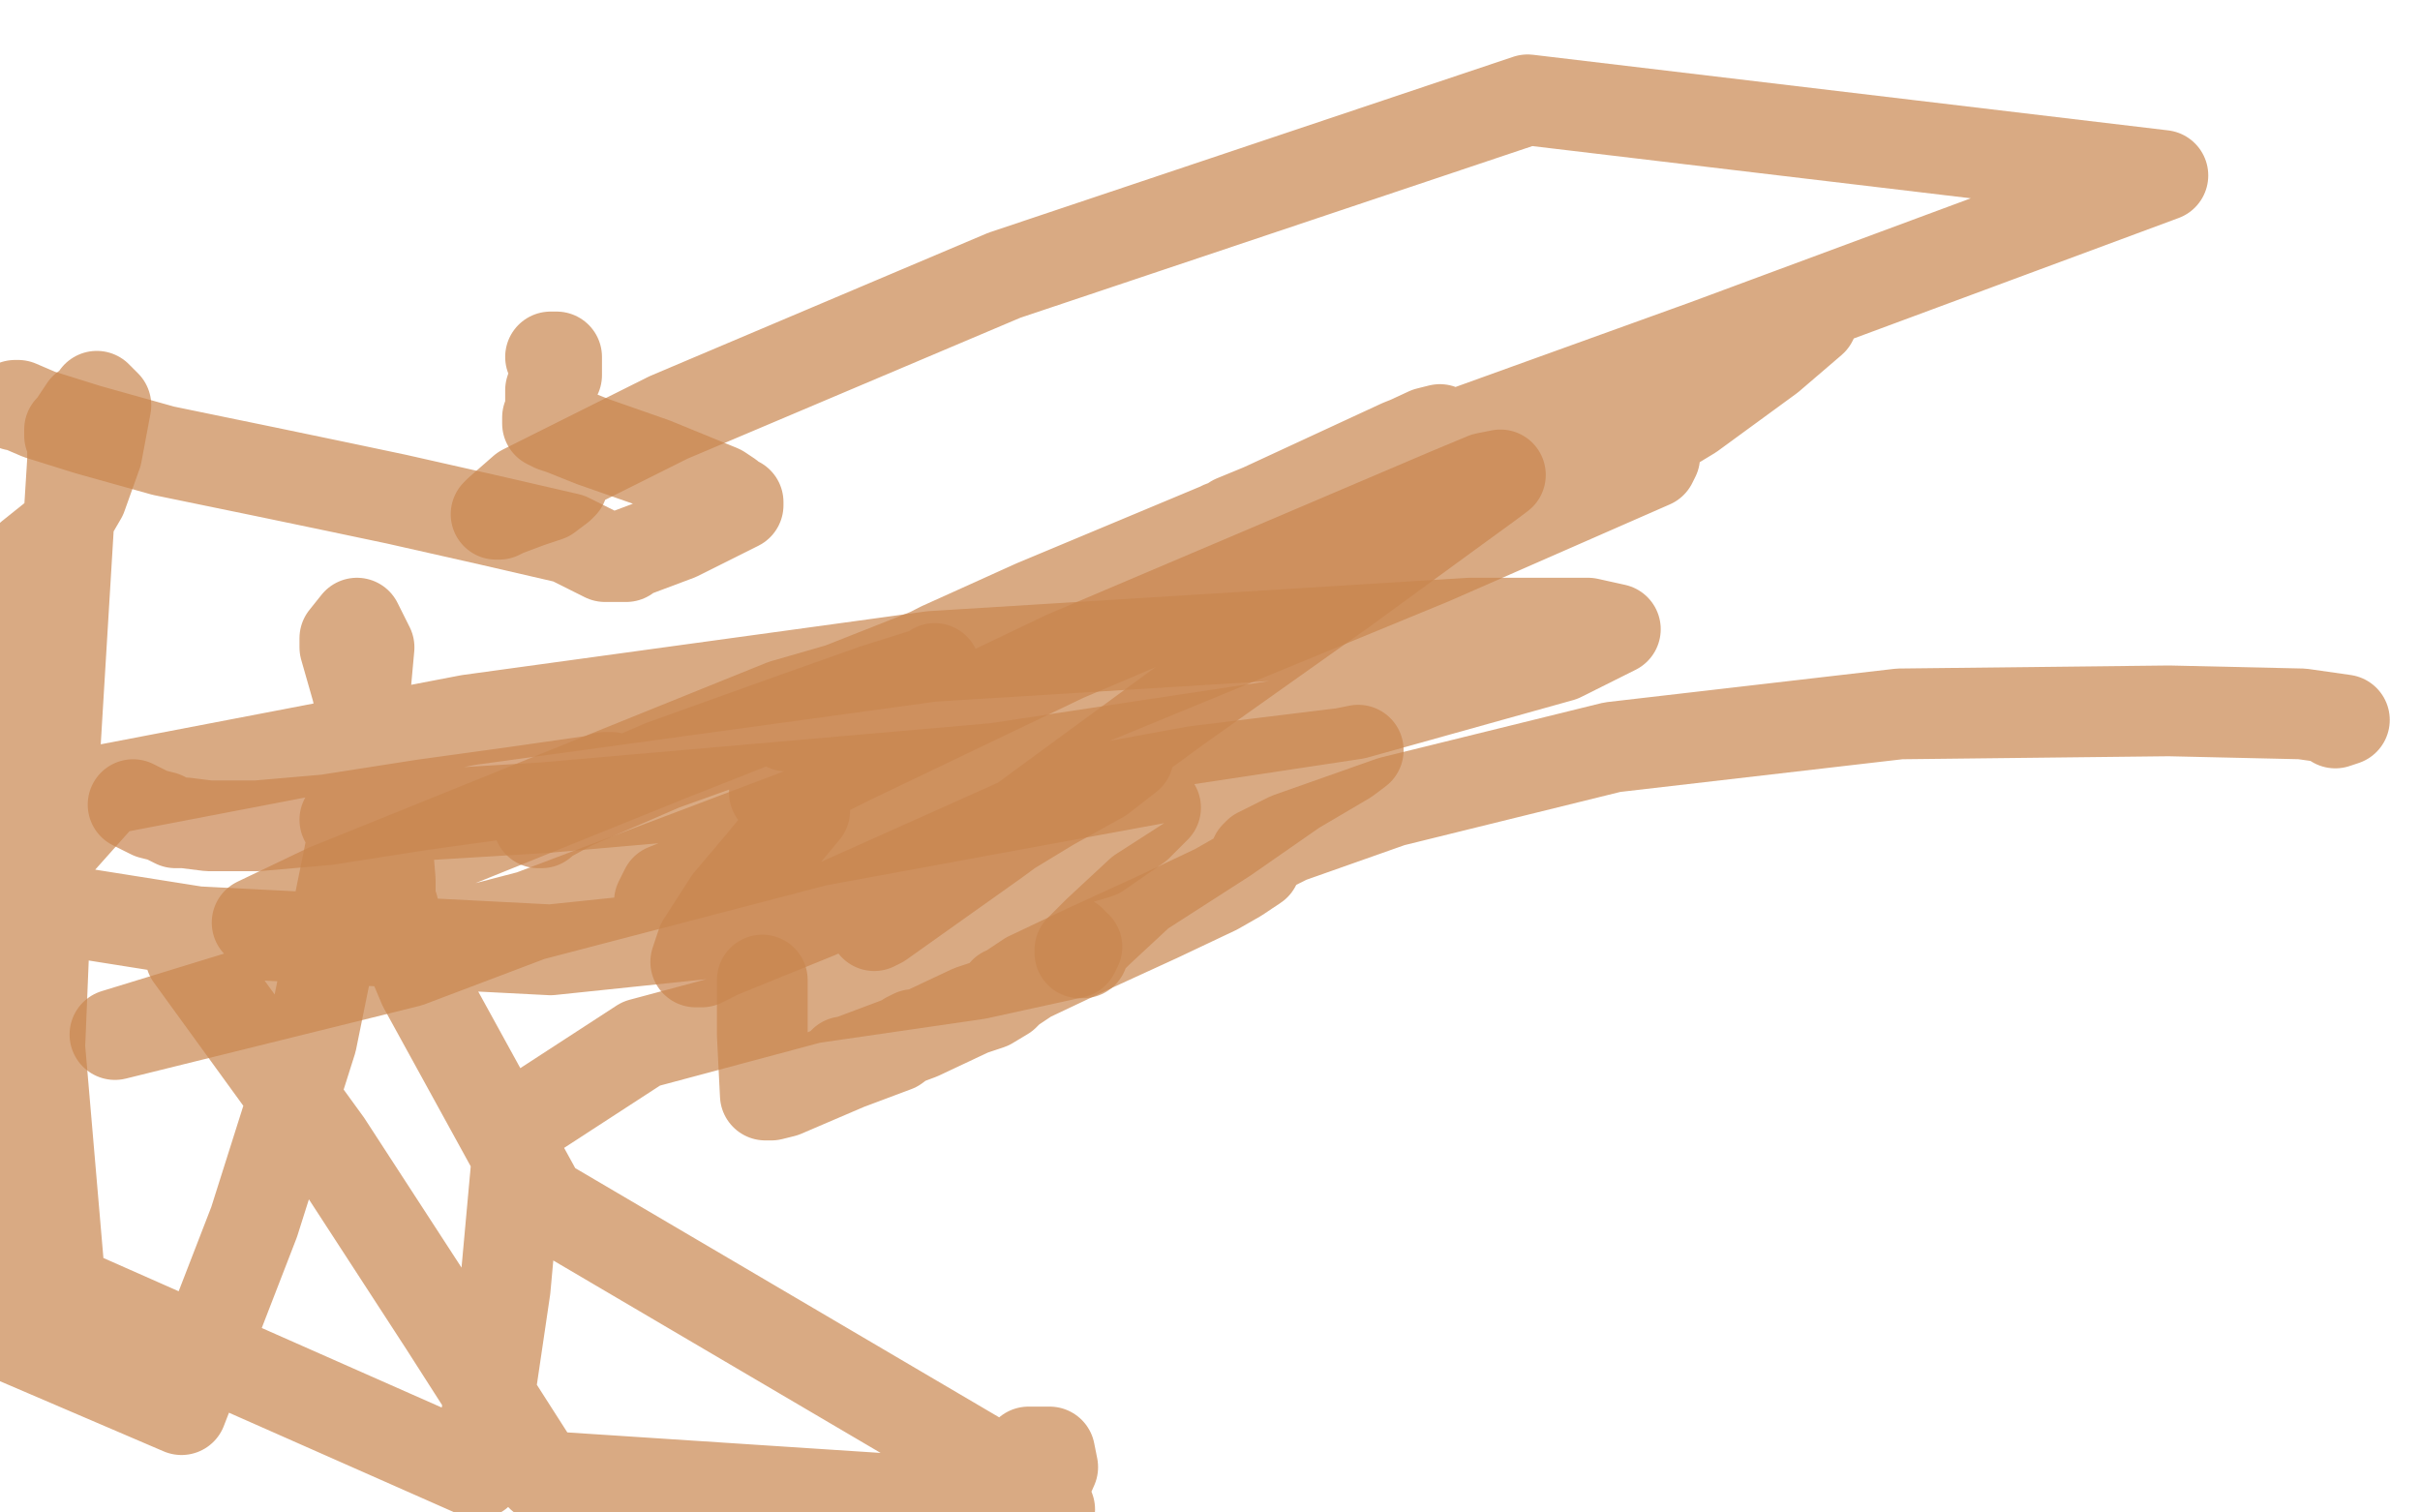 <?xml version="1.0" standalone="no"?>
<!DOCTYPE svg PUBLIC "-//W3C//DTD SVG 1.1//EN"
"http://www.w3.org/Graphics/SVG/1.1/DTD/svg11.dtd">

<svg width="800" height="500" version="1.1" xmlns="http://www.w3.org/2000/svg" xmlns:xlink="http://www.w3.org/1999/xlink" style="stroke-antialiasing: false"><desc>This SVG has been created on https://colorillo.com/</desc><rect x='0' y='0' width='800' height='500' style='fill: rgb(255,255,255); stroke-width:0' /><polyline points="44,266 46,267 46,267 50,269 50,269 54,270 54,270 58,272 58,272 61,272 61,272 69,273 85,273 108,271 140,266 169,262 197,258 200,257 202,257 200,257 197,258 191,262 183,268 179,272 178,272 189,266 219,253 258,239 289,228 308,222 309,221 309,222 306,225 300,229 282,242 268,254 258,262 256,262 259,262 281,251 352,217 425,186 479,163 491,158 496,157 492,160 481,168 444,195 389,234 329,278 291,305 289,306 290,305 304,294 328,278 356,261 371,251 373,250 364,257 337,272 270,302 238,315 232,318 230,318 232,312 241,298 252,285 261,274 266,268" style="fill: none; stroke: #c9844f; stroke-width: 30; stroke-linejoin: round; stroke-linecap: round; stroke-antialiasing: false; stroke-antialias: 0; opacity: 0.7"/>
<polyline points="186,160 185,161 185,161 181,164 181,164 175,166 175,166 167,169 167,169 165,170 165,170 164,170 165,169 173,162 221,138 332,91 505,33 715,58 564,114 442,158 408,172 405,174 404,174 407,173 415,170 460,152 520,130 590,107 598,105 600,104 599,106 585,118 559,137 526,157 505,169 500,172 498,173 498,172 503,166 520,152 530,146 532,144 532,142 531,142 503,152 444,175 364,205 287,233 263,239 260,240 268,236 311,214 342,200 409,172 463,147 473,143 476,142 472,143 431,162 340,203 221,250 122,290 94,302 85,305 108,294 259,233 408,190 518,159 547,151 546,153 473,185 320,248 135,318 38,342 113,319 270,278 395,255 444,249 449,248 445,251 428,261 405,277 377,295 363,308 358,313 357,314 357,315 358,315" style="fill: none; stroke: #c9874f; stroke-width: 30; stroke-linejoin: round; stroke-linecap: round; stroke-antialiasing: false; stroke-antialias: 0; opacity: 0.7"/>
<polyline points="772,239 775,238 775,238 761,236 761,236 717,235 717,235 628,236 628,236 533,247 533,247 460,265 460,265 426,277 416,282 415,283 416,284 415,286 409,290 402,294 383,303 359,314 340,323 334,327 333,328 332,328 333,328 332,329 327,332 321,334 304,342 288,348 280,351 279,351 280,351 287,349 296,345 301,343 302,342 300,343 296,346 280,352 259,361 255,362 254,362 253,362 252,342 252,324" style="fill: none; stroke: #c9874f; stroke-width: 30; stroke-linejoin: round; stroke-linecap: round; stroke-antialiasing: false; stroke-antialias: 0; opacity: 0.7"/>
<polyline points="182,118 184,118 184,120 184,121 184,122 184,123 184,124 183,125 183,126 182,129 182,132 182,135 182,137 182,138 181,138 181,138 181,140 181,140 183,141 183,141 186,142 186,142 196,146 196,146 216,153 238,162 241,164 243,166 244,166 244,167 240,169 232,173 224,177 216,180 208,183 207,184 205,184 204,184 200,184 188,178 162,172 131,165 112,161 88,156 54,149 29,142 13,137 6,134 5,134" style="fill: none; stroke: #c9874f; stroke-width: 30; stroke-linejoin: round; stroke-linecap: round; stroke-antialiasing: false; stroke-antialias: 0; opacity: 0.7"/>
<polyline points="114,271 180,267 180,267 329,254 329,254 448,236 448,236 516,217 516,217 528,211 528,211 534,208 534,208 525,206 486,206 308,217 155,238 35,261 2,298 65,308 182,314 297,302 363,282 376,273 382,267 372,264 332,265 280,275 235,288 220,294 218,298 229,304 262,307 312,310 348,310 354,311 356,313 355,315 323,322 268,330 212,345 172,371 167,426 158,487 20,426 0,193 10,184 20,176 27,164 32,150 35,134 32,131 31,134 28,135 26,138 24,141 24,142 23,142 23,143 23,144 24,146 24,152 23,168 19,234 15,301 12,374 4,442 60,466 84,404 103,344 116,280 122,214 118,206 114,211 114,214 118,228 122,246 126,262 128,279 129,291 129,297 130,300 130,303 132,307 140,326 179,397 344,494 348,485 347,480 340,480 347,499 179,488 147,438 108,378 63,316" style="fill: none; stroke: #c9874f; stroke-width: 30; stroke-linejoin: round; stroke-linecap: round; stroke-antialiasing: false; stroke-antialias: 0; opacity: 0.7"/>
</svg>
